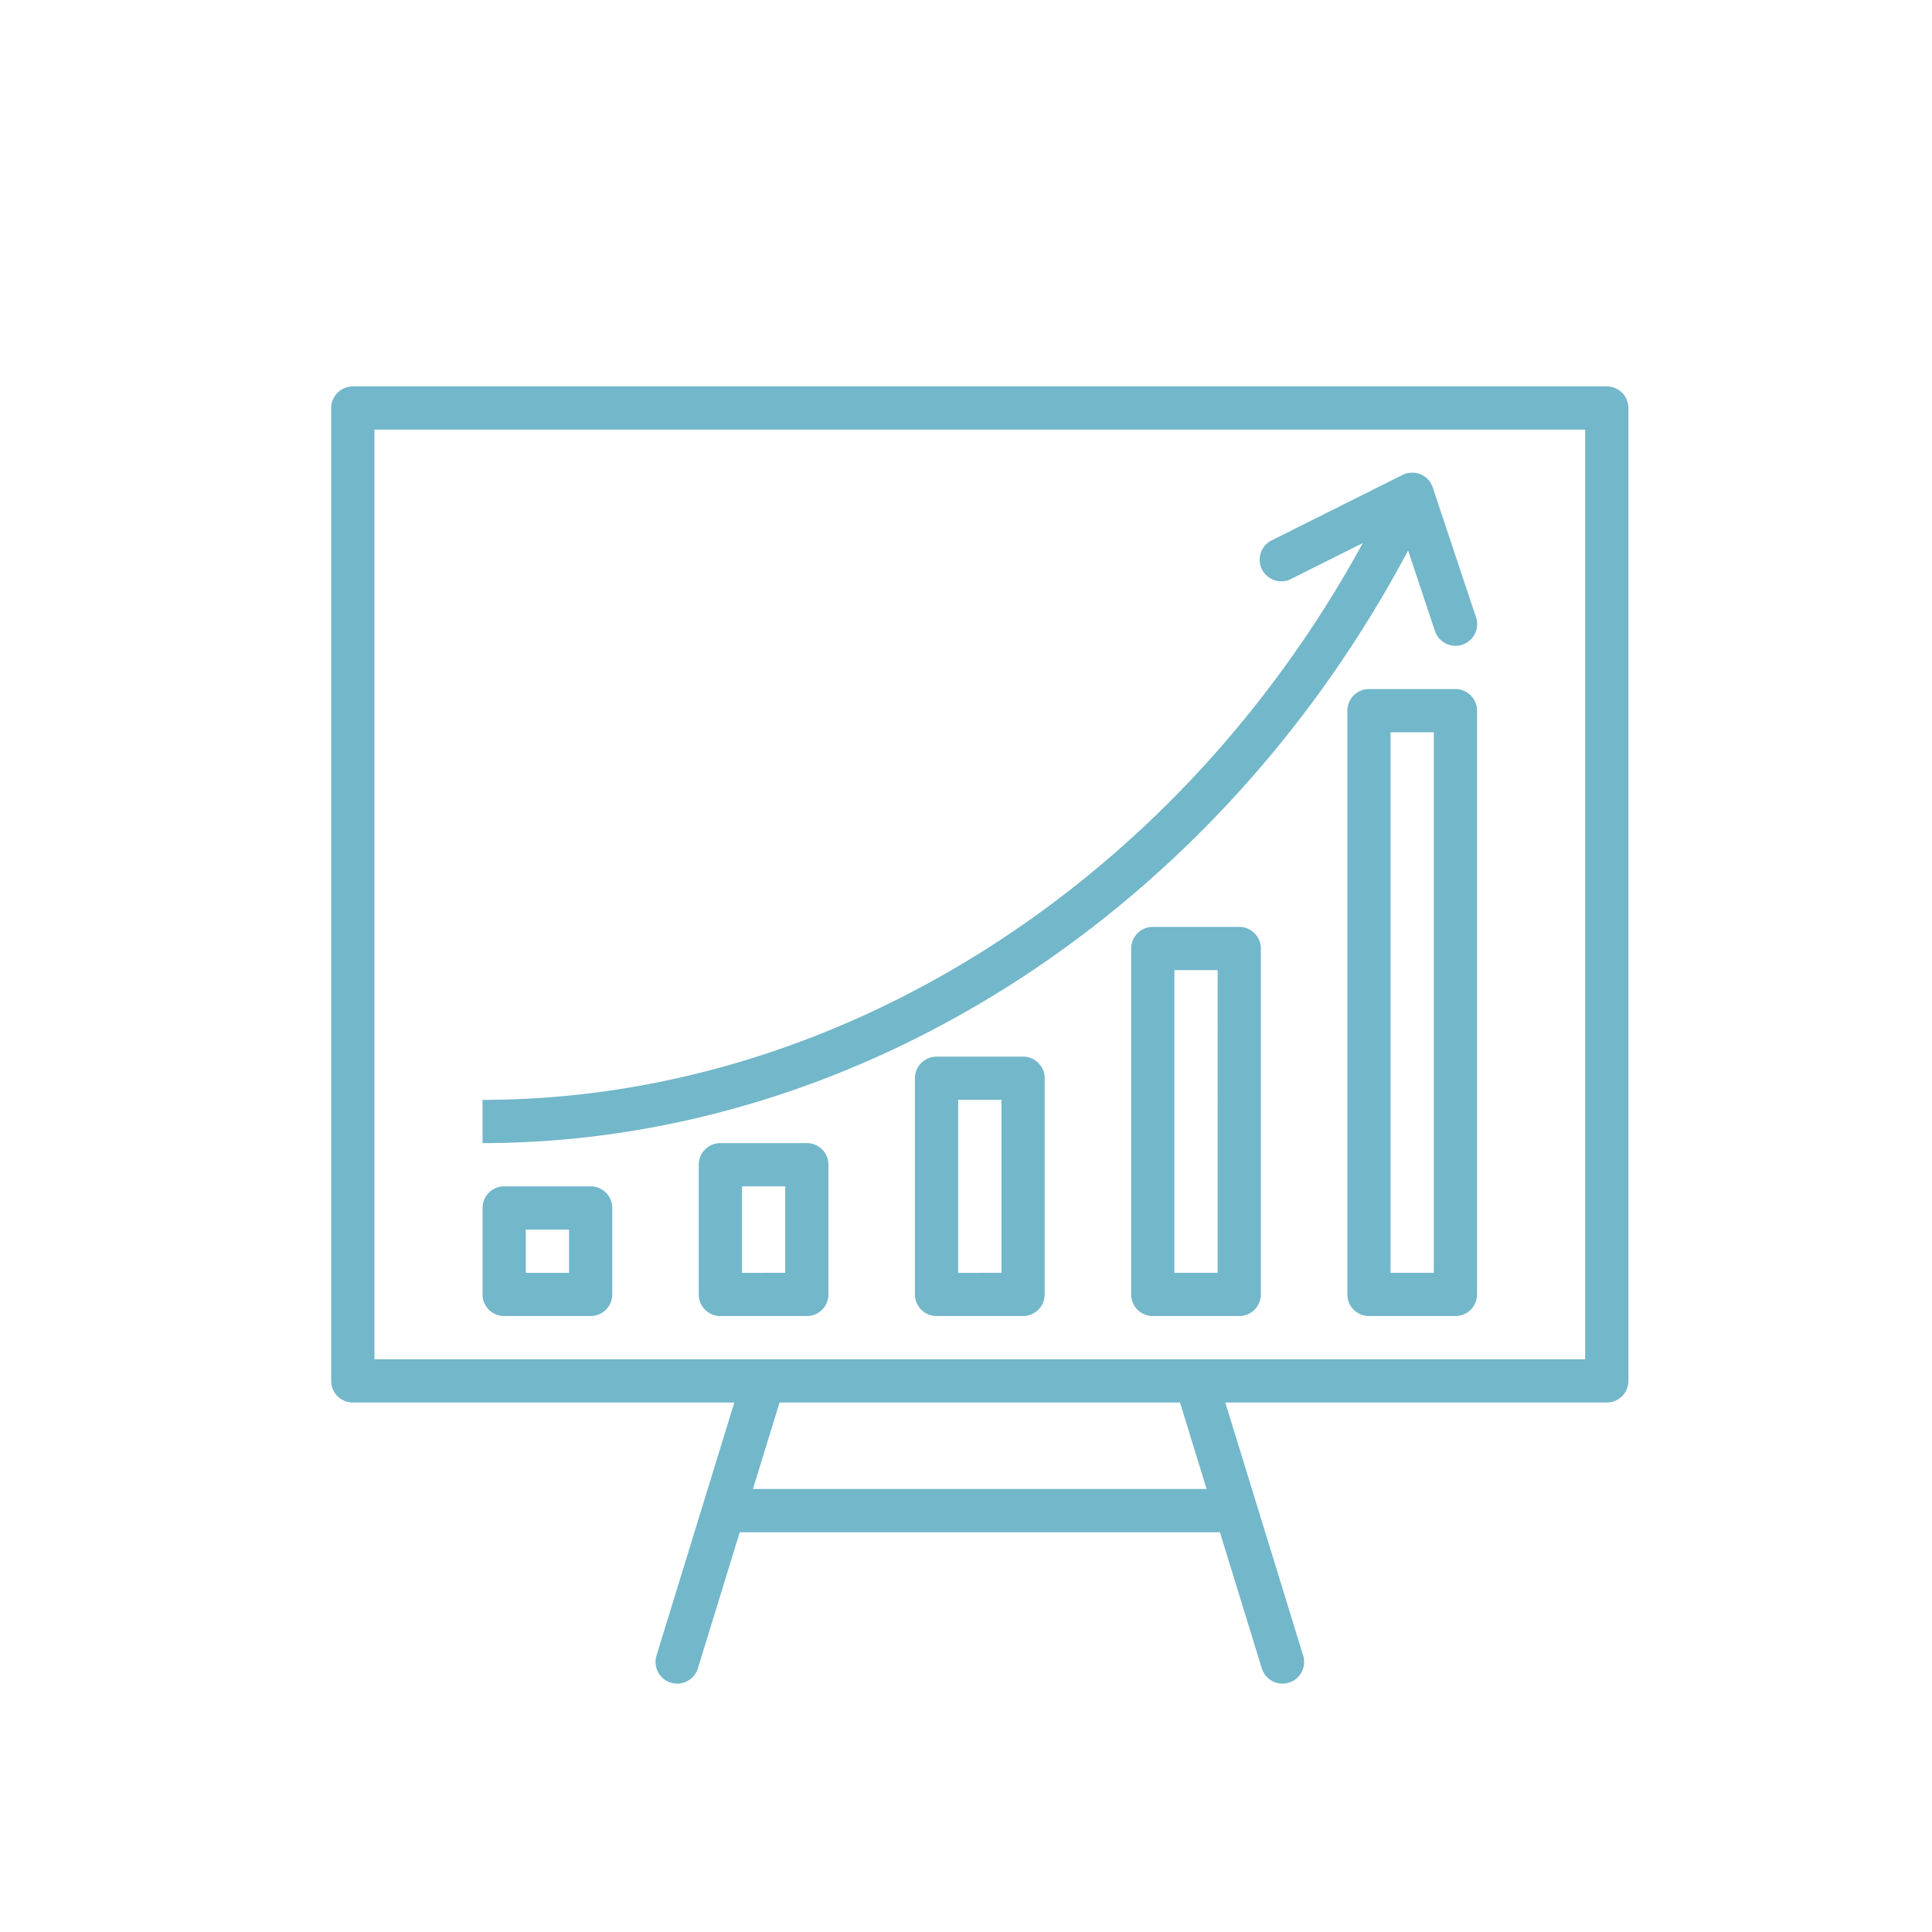 <svg xmlns="http://www.w3.org/2000/svg" width="70" height="70" viewBox="0 0 70 70">
  <defs>
    <style>
      .cls-1 {
        fill: #73b7ca;
        fill-rule: evenodd;
      }
    </style>
  </defs>
  <path id="acciones" class="cls-1" d="M51.017,19.945l0.974,2.919a0.784,0.784,0,0,0,1.488-.5l-1.567-4.7a0.783,0.783,0,0,0-.989-0.5,0.81,0.81,0,0,0-.107.044l-4.7,2.35a0.784,0.784,0,1,0,.7,1.4l2.56-1.28C42.639,32.008,30.354,39.85,17.483,39.85v1.567C31.1,41.416,44.068,33.047,51.017,19.945ZM58.217,14H12.783a0.783,0.783,0,0,0-.783.783V50.033a0.783,0.783,0,0,0,.783.783H26.606l-2.82,9.17a0.784,0.784,0,0,0,1.5.461h0l1.516-4.93H44.2l1.517,4.93a0.783,0.783,0,0,0,1.5-.461l-2.822-9.17H58.217A0.783,0.783,0,0,0,59,50.033V14.783A0.783,0.783,0,0,0,58.217,14Zm-14.5,39.949H27.281l0.964-3.133H42.754Zm13.715-4.7H13.567V15.567H57.433V49.249ZM18.267,47.683H21.4a0.783,0.783,0,0,0,.783-0.783V43.766a0.783,0.783,0,0,0-.783-0.783H18.267a0.783,0.783,0,0,0-.783.783V46.9A0.783,0.783,0,0,0,18.267,47.683Zm0.783-3.133h1.567v1.567H19.05V44.549Zm10.183-3.133H26.1a0.783,0.783,0,0,0-.783.783v4.7a0.783,0.783,0,0,0,.783.783h3.133a0.783,0.783,0,0,0,.783-0.783V42.2A0.783,0.783,0,0,0,29.233,41.416Zm-0.783,4.7H26.883V42.983H28.45v3.133Zm8.617-7.833H33.933a0.783,0.783,0,0,0-.783.783V46.9a0.783,0.783,0,0,0,.783.783h3.133A0.783,0.783,0,0,0,37.85,46.9V39.066A0.783,0.783,0,0,0,37.067,38.283Zm-0.783,7.833H34.717V39.85h1.567v6.267ZM44.9,33.583H41.767a0.783,0.783,0,0,0-.783.783V46.9a0.783,0.783,0,0,0,.783.783H44.9a0.783,0.783,0,0,0,.783-0.783V34.366A0.783,0.783,0,0,0,44.9,33.583ZM44.117,46.116H42.55V35.15h1.567V46.116Zm8.617-21.15H49.6a0.783,0.783,0,0,0-.783.783V46.9a0.783,0.783,0,0,0,.783.783h3.133a0.783,0.783,0,0,0,.783-0.783V25.75A0.783,0.783,0,0,0,52.733,24.966ZM51.95,46.116H50.383V26.533H51.95V46.116Z"/>
</svg>
